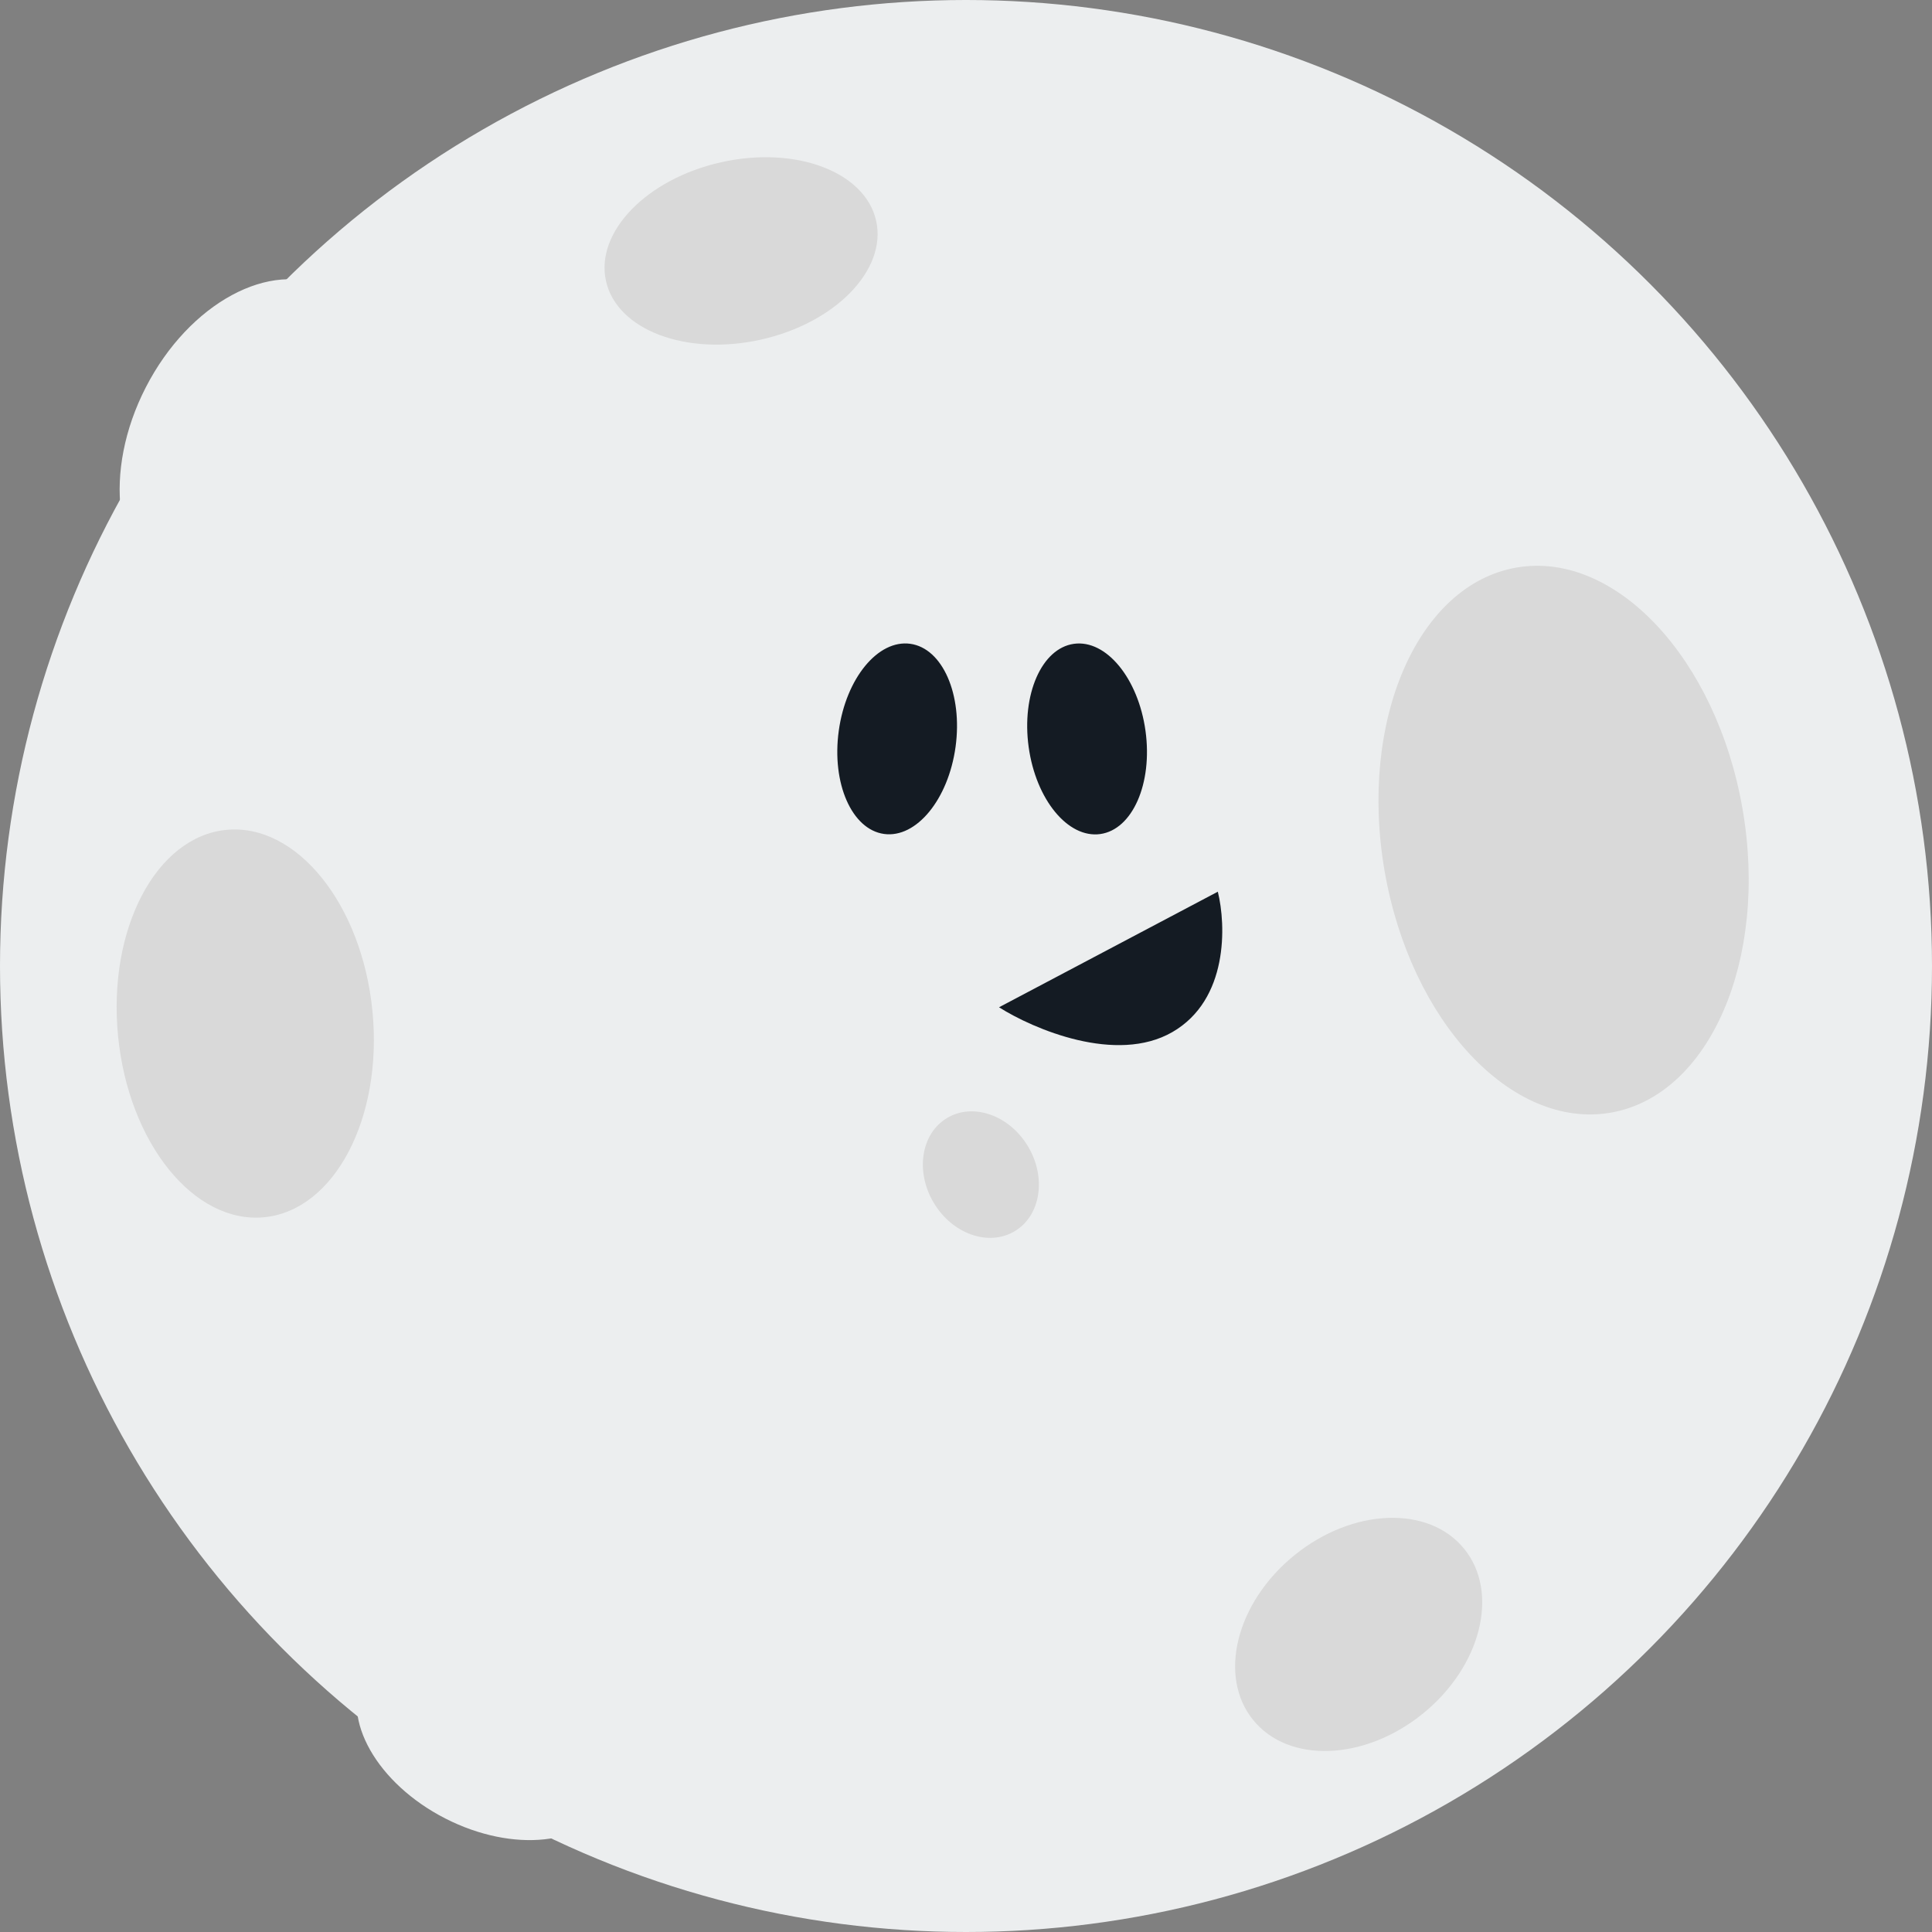 <svg width="234" height="234" viewBox="0 0 234 234" fill="none" xmlns="http://www.w3.org/2000/svg">
<rect x="0" y="0" width="234" height="234" fill="#808080" stroke="none"/>
<circle cx="117" cy="117" r="117" fill="#ECEEEF"/>
<ellipse cx="189.379" cy="101.753" rx="22" ry="33.5" transform="rotate(-9.795 189.379 101.753)" fill="#D9D9D9"/>
<ellipse cx="29.705" cy="123.971" rx="15.479" ry="23.571" transform="rotate(-5.599 29.705 123.971)" fill="#D9D9D9"/>
<ellipse cx="108.662" cy="89.491" rx="7.14" ry="11.625" transform="rotate(7.849 108.662 89.491)" fill="#141B23"/>
<ellipse cx="7.14" cy="11.625" rx="7.14" ry="11.625" transform="matrix(-0.991 0.137 0.137 0.991 137.148 77)" fill="#141B23"/>
<ellipse cx="118.802" cy="142.266" rx="6.653" ry="7.987" transform="rotate(-30.758 118.802 142.266)" fill="#D9D9D9"/>
<ellipse cx="89.757" cy="30.392" rx="11.008" ry="16.762" transform="rotate(77.434 89.757 30.392)" fill="#D9D9D9"/>
<ellipse cx="58.937" cy="210.444" rx="11.008" ry="16.762" transform="rotate(117.126 58.937 210.444)" fill="#ECEEEF"/>
<ellipse cx="30.286" cy="53.397" rx="14.194" ry="20.762" transform="rotate(-152.795 30.286 53.397)" fill="#ECEEEF"/>
<ellipse cx="164.559" cy="197.957" rx="12.35" ry="16.456" transform="rotate(50.964 164.559 197.957)" fill="#D9D9D9"/>
<path d="M147.5 108L121 122C125.167 124.636 135.2 128.926 142 125C148.8 121.074 148.5 112.031 147.5 108Z" fill="#141B23"/>
</svg>
